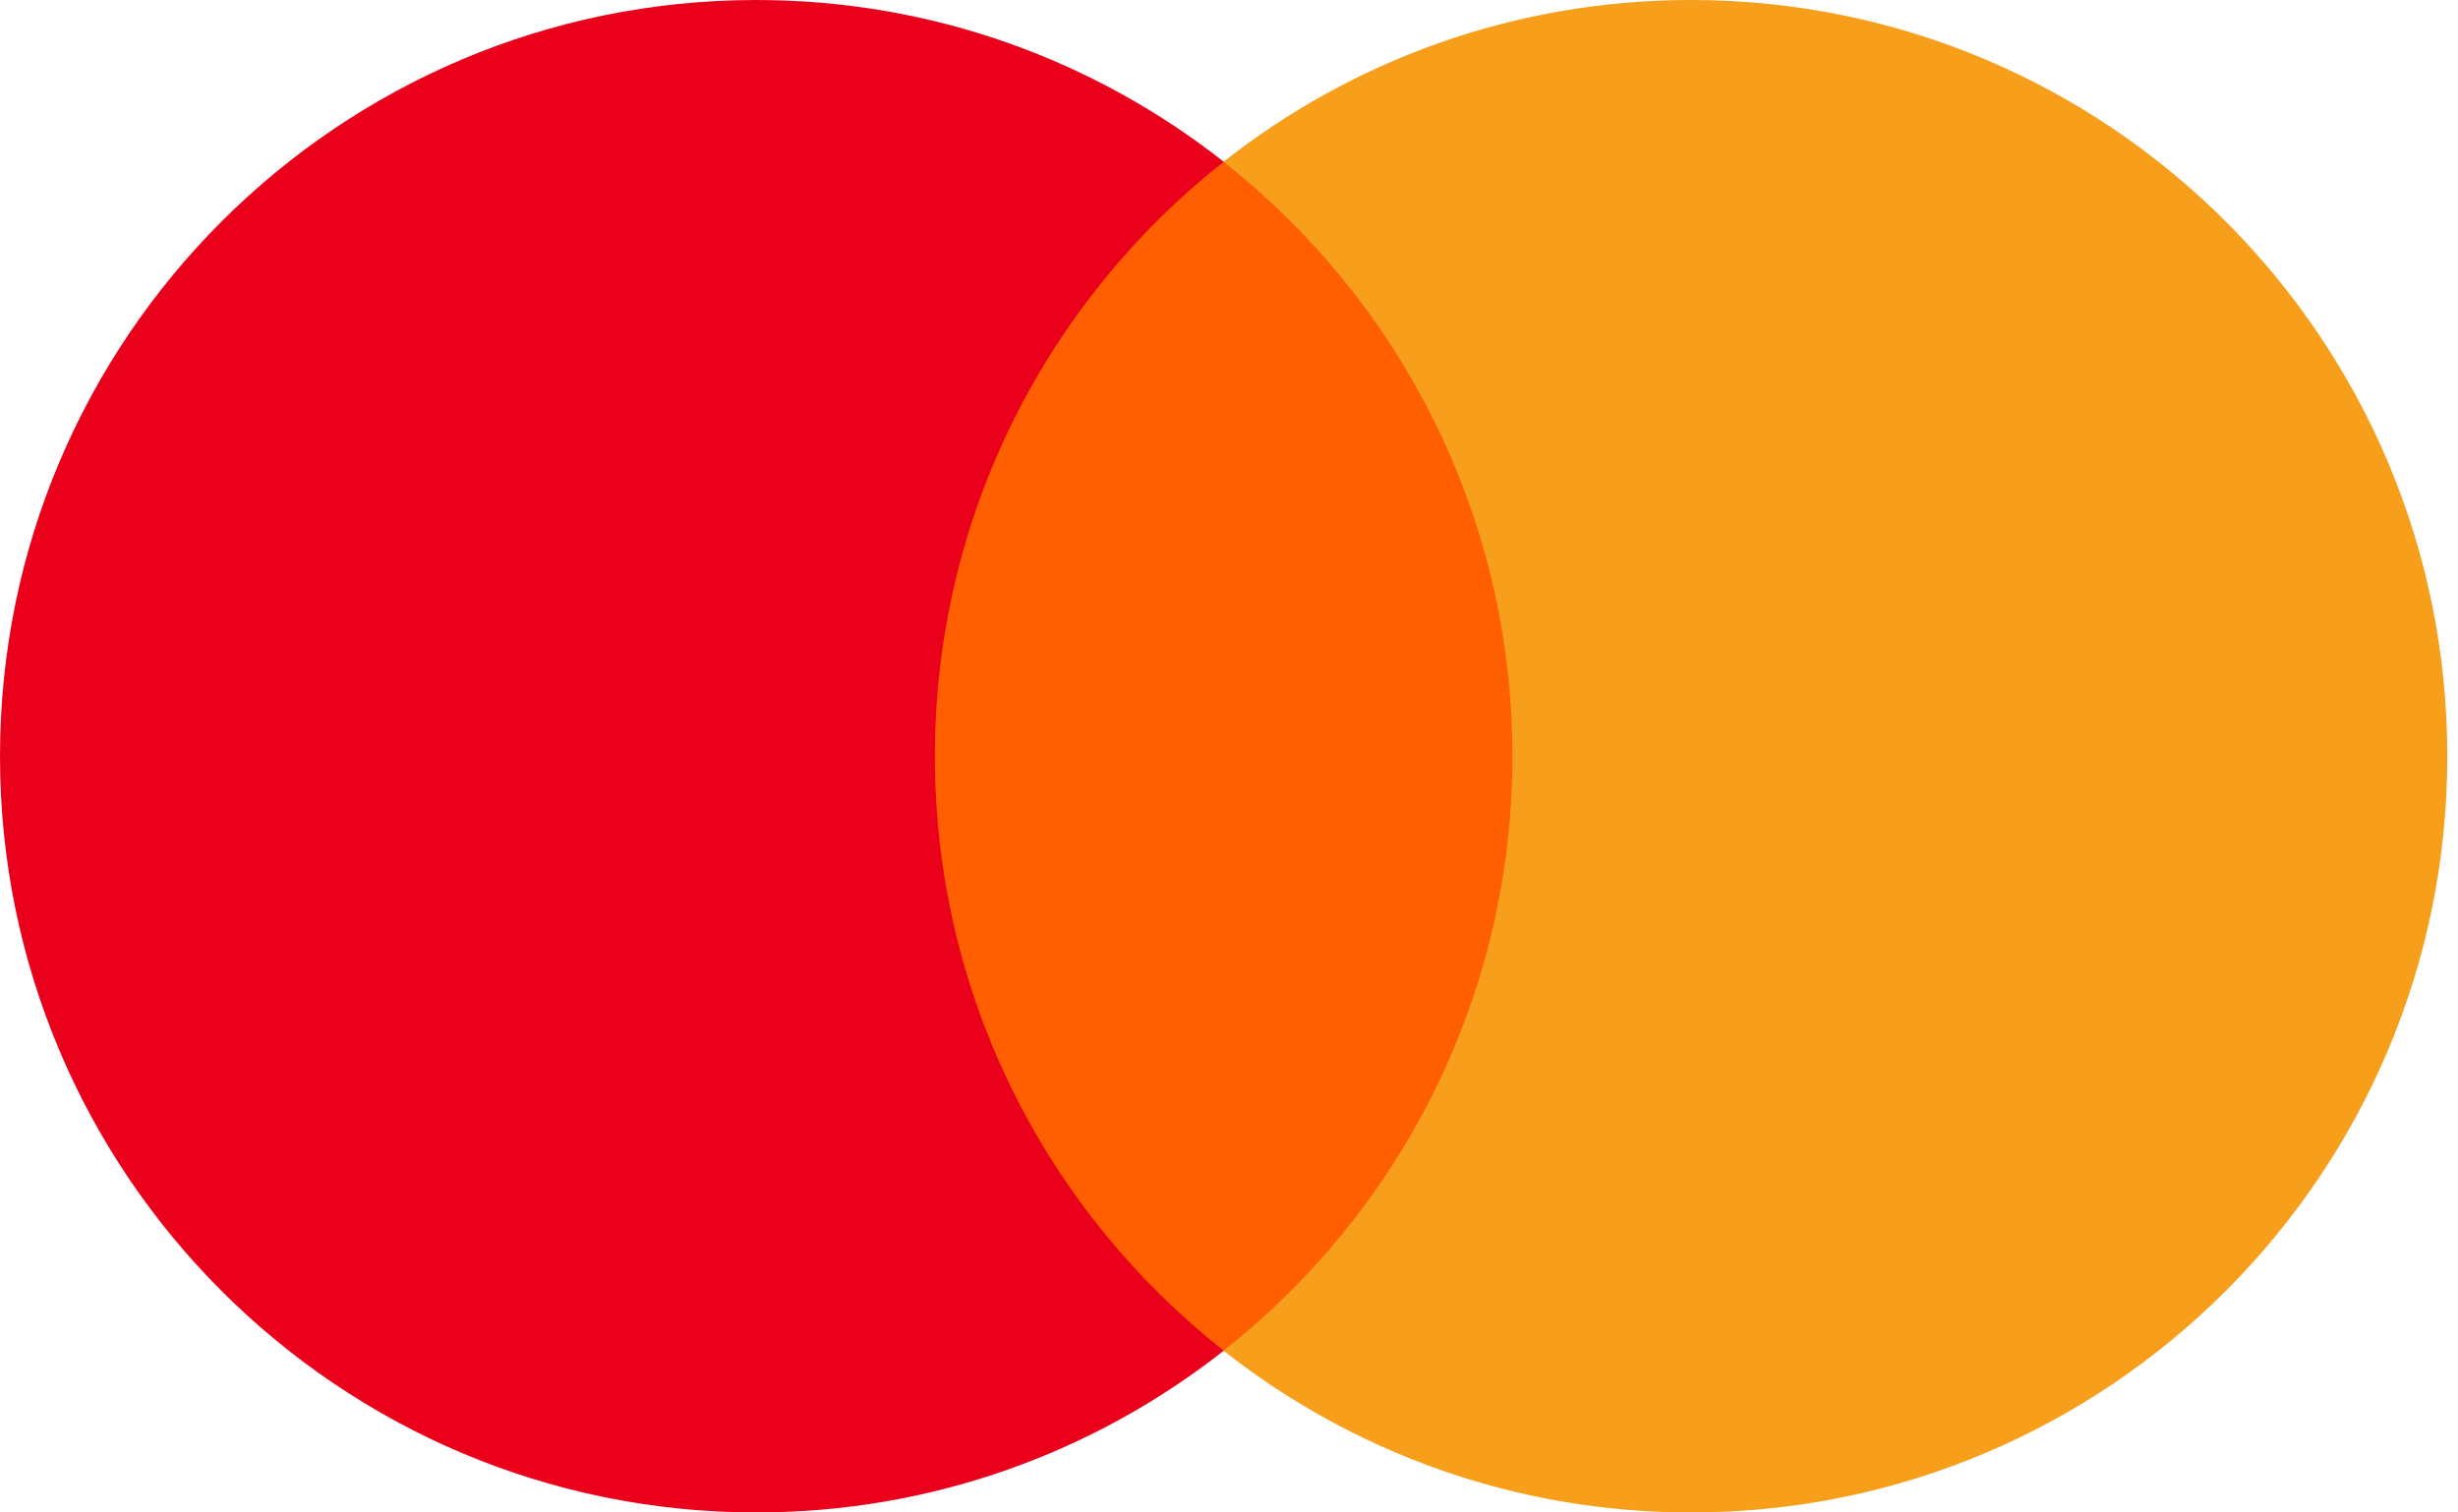 <svg width="65" height="40" viewBox="0 0 65 40" fill="none" xmlns="http://www.w3.org/2000/svg">
<g clip-path="url(#clip0_203_4546)">
<path d="M41.111 4.279H23.611V35.729H41.111V4.279Z" fill="#FF5F00"/>
<path d="M24.722 20C24.722 13.622 27.711 7.939 32.361 4.278C28.956 1.6 24.667 0 20 0C8.956 0 0 8.956 0 20C0 31.044 8.956 40 20 40C24.667 40 28.956 38.4 32.361 35.722C27.711 32.061 24.722 26.378 24.722 20Z" fill="#EB001B"/>
<path d="M64.717 20C64.717 31.044 55.761 40 44.717 40C40.05 40 35.761 38.4 32.355 35.722C37.005 32.061 39.994 26.378 39.994 20C39.994 13.622 37.005 7.939 32.355 4.278C35.755 1.6 40.05 0 44.717 0C55.761 0 64.717 8.956 64.717 20Z" fill="#F79E1B"/>
</g>
<defs>
<clipPath id="clip0_203_4546">
<rect width="64.717" height="40" fill="white"/>
</clipPath>
</defs>
</svg>
